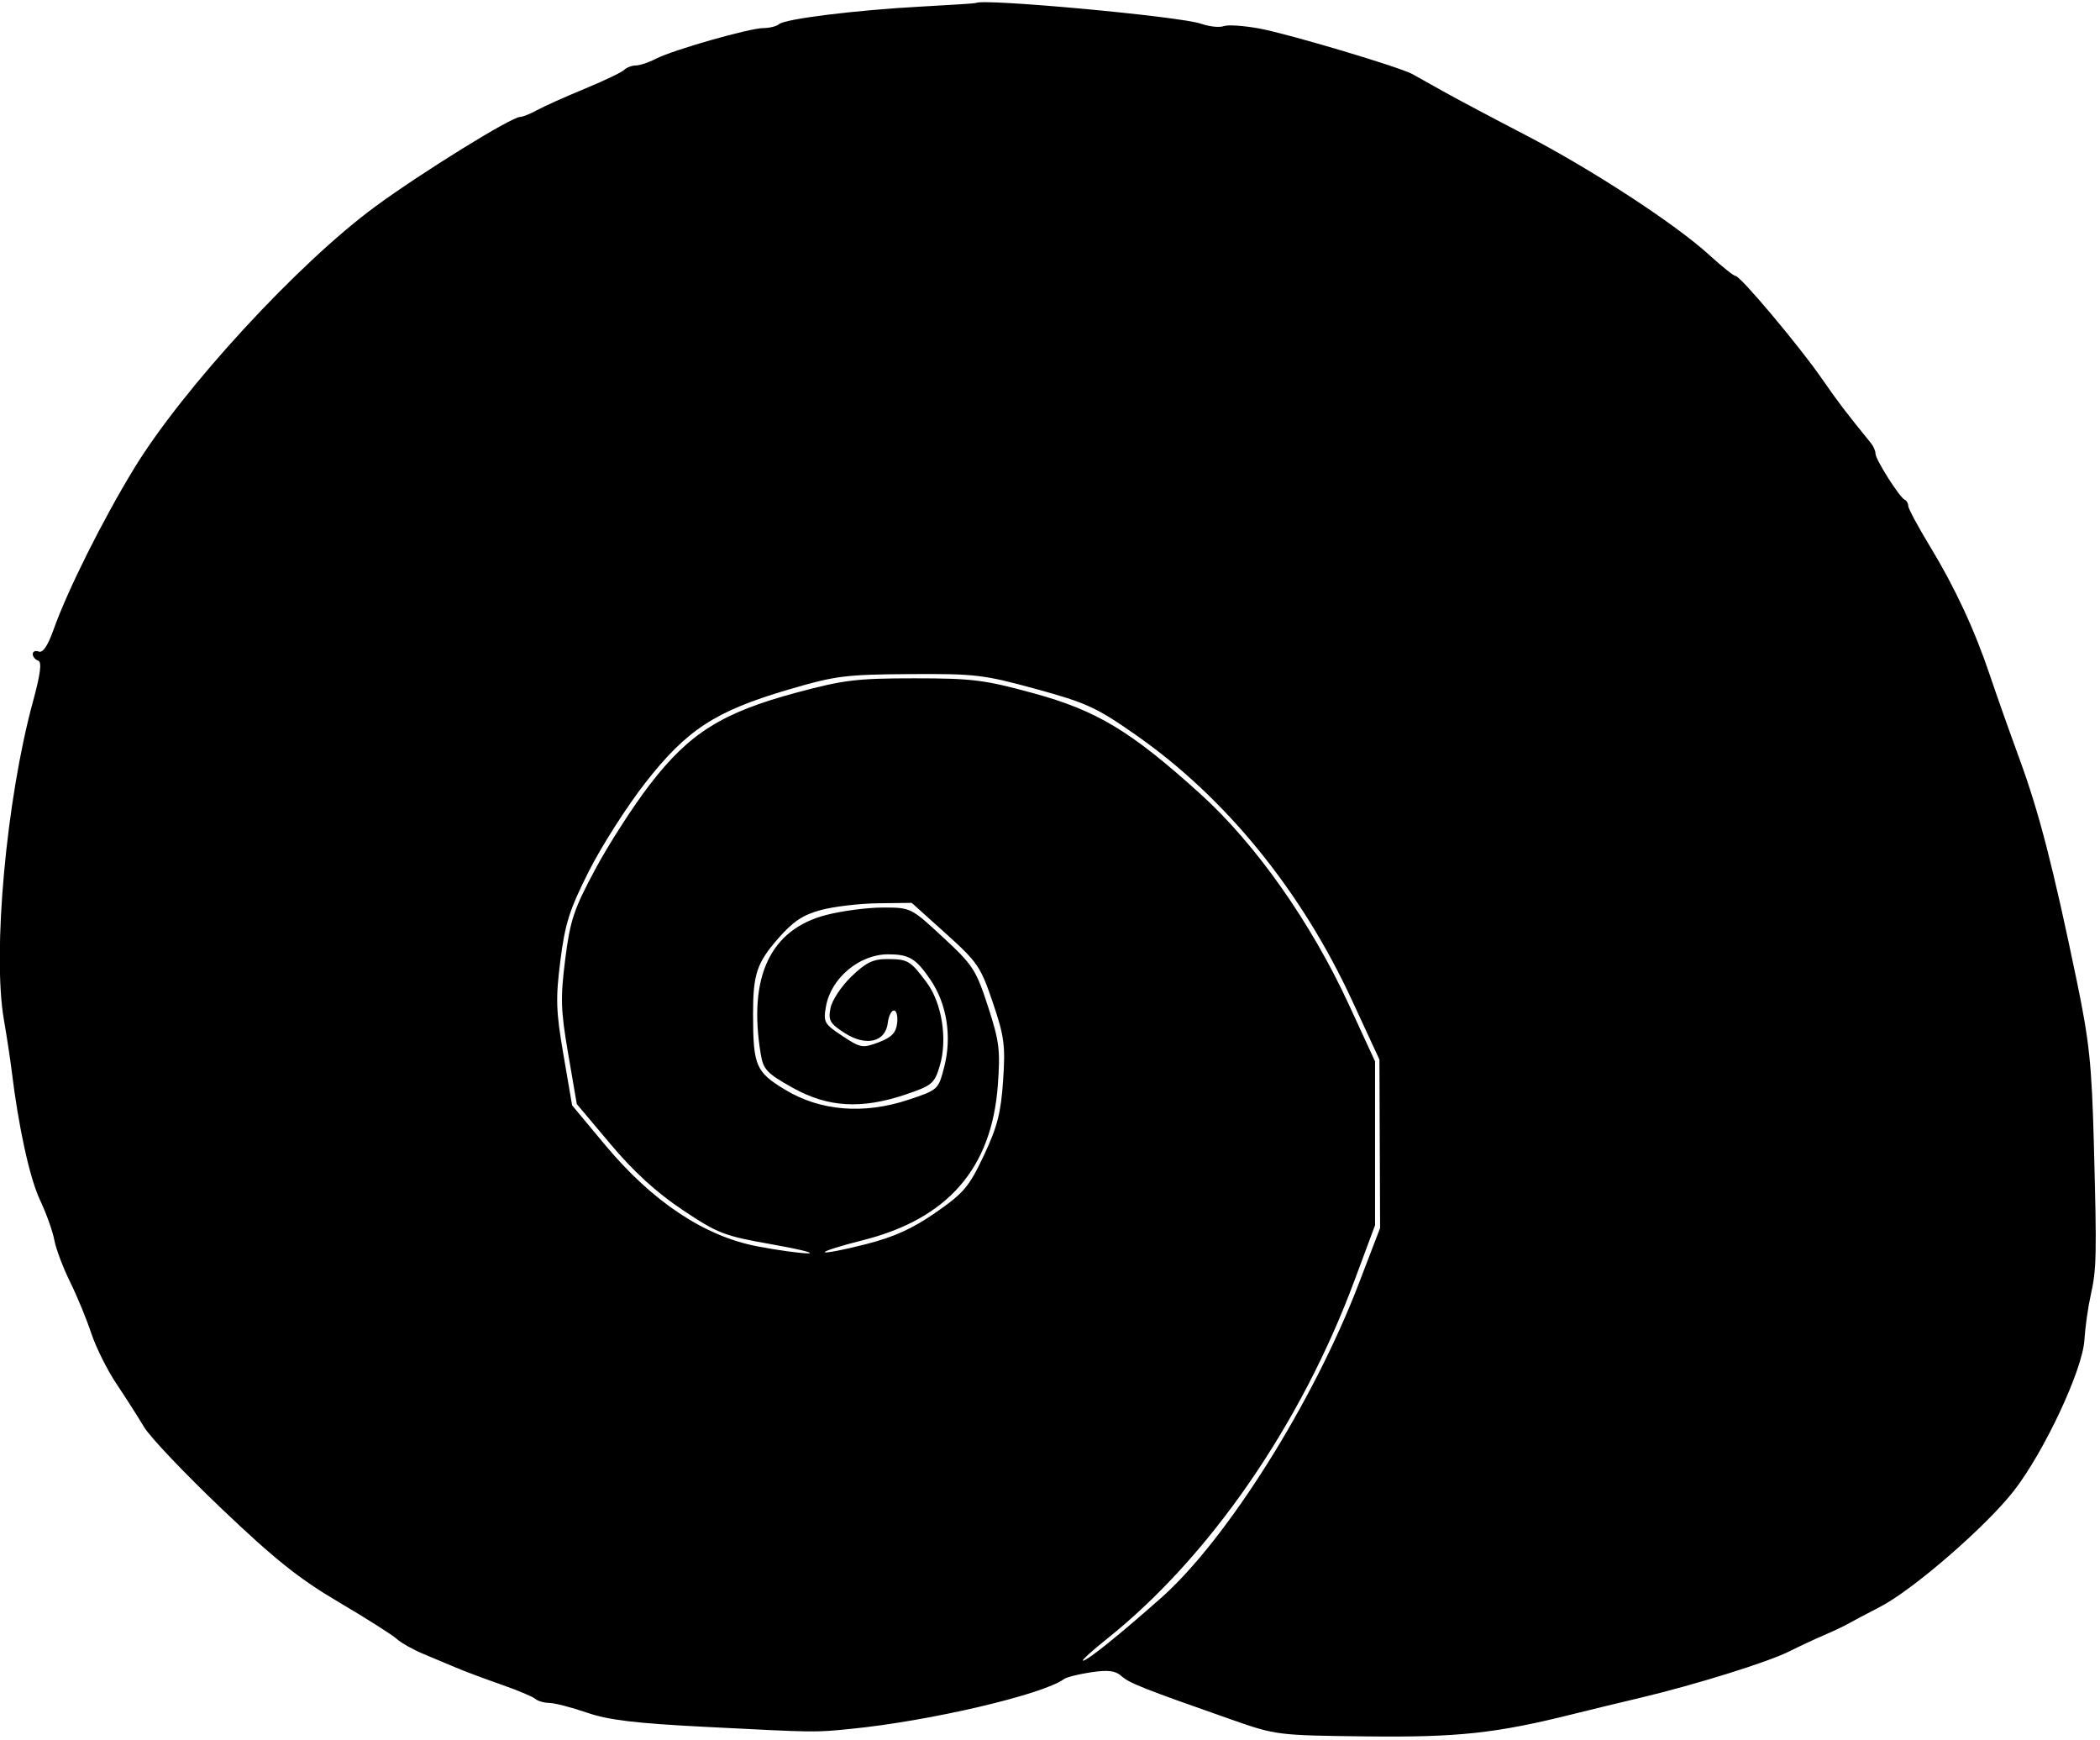 <svg xmlns="http://www.w3.org/2000/svg" width="449" height="372" viewBox="0 0 449 372" version="1.1">
	<path d="M 208.667 0.643 C 208.575 0.722, 203.325 1.064, 197 1.404 C 183.039 2.154, 167.845 4.032, 166.550 5.167 C 166.028 5.625, 164.537 6, 163.238 6 C 160.263 6, 143.796 10.703, 140.197 12.580 C 138.714 13.354, 136.802 13.990, 135.950 13.994 C 135.097 13.997, 133.972 14.424, 133.450 14.943 C 132.927 15.461, 129.125 17.278, 125 18.980 C 120.875 20.682, 116.306 22.733, 114.846 23.537 C 113.386 24.342, 111.740 25, 111.189 25 C 109.346 25, 90.101 36.910, 80.242 44.151 C 63.765 56.252, 39.152 82.970, 28.683 100.118 C 21.940 111.163, 14.438 126.176, 11.432 134.643 C 10.240 138.001, 9.154 139.613, 8.303 139.286 C 7.586 139.011, 7 139.247, 7 139.810 C 7 140.373, 7.523 141.008, 8.162 141.221 C 8.991 141.497, 8.664 144.035, 7.026 150.054 C 1.345 170.931, -1.643 203.725, 0.835 218 C 1.456 221.575, 2.209 226.525, 2.510 229 C 3.963 240.969, 6.360 251.886, 8.556 256.526 C 9.889 259.345, 11.266 263.192, 11.614 265.076 C 11.963 266.959, 13.474 270.975, 14.971 274 C 16.468 277.025, 18.506 281.962, 19.500 284.971 C 20.494 287.980, 22.926 292.860, 24.904 295.815 C 26.882 298.771, 29.536 302.928, 30.802 305.053 C 32.068 307.178, 39.552 315.055, 47.434 322.557 C 58.791 333.368, 63.973 337.499, 72.412 342.471 C 78.269 345.922, 83.851 349.460, 84.817 350.334 C 85.783 351.208, 88.357 352.659, 90.537 353.557 C 92.716 354.456, 95.850 355.771, 97.500 356.481 C 99.150 357.191, 103.425 358.793, 107 360.042 C 110.575 361.290, 113.927 362.691, 114.450 363.155 C 114.972 363.620, 116.322 364.011, 117.450 364.025 C 118.577 364.038, 122.200 364.975, 125.500 366.106 C 130.156 367.702, 135.867 368.384, 151 369.154 C 174.790 370.364, 174.014 370.354, 182 369.563 C 198.804 367.900, 222.970 362.247, 227.500 358.921 C 228.050 358.518, 230.655 357.866, 233.289 357.474 C 236.945 356.930, 238.484 357.124, 239.789 358.294 C 241.483 359.811, 244.341 360.941, 263.209 367.556 C 272.829 370.929, 273.096 370.962, 292.209 371.183 C 311.751 371.409, 319.923 370.522, 336.500 366.373 C 339.800 365.547, 346.100 364.021, 350.500 362.982 C 362.207 360.217, 377.909 355.338, 382.500 353.039 C 384.700 351.937, 388.075 350.362, 390 349.538 C 391.925 348.714, 394.175 347.653, 395 347.181 C 395.825 346.708, 398.975 345.042, 402 343.478 C 409.056 339.832, 424.707 326.252, 430.602 318.660 C 437.075 310.326, 445.252 292.869, 445.657 286.524 C 445.833 283.761, 446.431 279.475, 446.986 277 C 448.274 271.258, 448.330 268.682, 447.691 244.630 C 447.238 227.552, 446.723 222.633, 444.025 209.630 C 438.972 185.276, 435.978 173.679, 431.790 162.241 C 429.628 156.333, 426.802 148.350, 425.511 144.500 C 422.216 134.676, 418.027 125.658, 412.631 116.769 C 410.084 112.573, 408 108.696, 408 108.153 C 408 107.611, 407.663 107.017, 407.250 106.833 C 406.150 106.345, 401 98.224, 401 96.979 C 401 96.394, 400.557 95.372, 400.015 94.708 C 394.749 88.250, 392.963 85.904, 389.500 80.897 C 384.734 74.006, 372.123 59, 371.098 59 C 370.700 59, 368.153 56.971, 365.437 54.490 C 358.166 47.849, 340.243 36.163, 326 28.777 C 319.125 25.211, 311.250 21.031, 308.500 19.487 C 305.750 17.943, 302.825 16.305, 302 15.847 C 299.289 14.343, 275.632 7.288, 269.370 6.117 C 265.998 5.487, 262.516 5.249, 261.632 5.588 C 260.748 5.927, 258.557 5.692, 256.763 5.065 C 252.287 3.502, 209.882 -0.397, 208.667 0.643 M 168.500 147.431 C 152.952 152.003, 146.853 155.979, 137.992 167.316 C 134.045 172.367, 128.607 180.880, 125.907 186.232 C 121.753 194.470, 120.818 197.405, 119.815 205.345 C 118.781 213.527, 118.866 216.104, 120.477 225.505 L 122.325 236.284 129.404 244.779 C 139.473 256.861, 150.639 264.285, 161.977 266.436 C 166.511 267.296, 171.409 267.964, 172.860 267.919 C 174.312 267.875, 170.670 266.988, 164.767 265.948 C 154.810 264.195, 153.447 263.665, 145.902 258.613 C 140.290 254.856, 135.531 250.510, 130.547 244.589 L 123.325 236.010 121.487 225.289 C 119.880 215.913, 119.800 213.378, 120.849 205.071 C 121.907 196.696, 122.667 194.419, 127.275 185.811 C 130.149 180.442, 135.425 172.259, 139 167.627 C 147.444 156.686, 154.428 152.318, 170.299 148.054 C 180.383 145.345, 183.225 145, 195.477 145 C 207.880 145, 210.472 145.323, 220.894 148.170 C 234.522 151.892, 241.724 156.232, 256.657 169.719 C 268.419 180.342, 280.295 197.181, 288.374 214.692 L 294 226.885 294 244.395 L 294 261.906 289.575 273.797 C 278.123 304.576, 258.524 332.928, 236.658 350.346 C 233.445 352.906, 231.149 355, 231.555 355 C 232.473 355, 239.358 349.463, 248.303 341.532 C 262.321 329.103, 280.852 299.631, 290.529 274.375 L 295.079 262.500 295.007 244.500 L 294.935 226.500 289.061 213.814 C 278.226 190.412, 262.105 170.598, 243.021 157.225 C 234.468 151.232, 232.367 150.261, 221.528 147.291 C 210.296 144.214, 208.541 144.006, 194.508 144.098 C 180.681 144.188, 178.634 144.450, 168.500 147.431 M 175.500 194.536 C 171.633 195.585, 169.556 196.975, 166.331 200.669 C 161.799 205.859, 160.994 208.312, 161.011 216.875 C 161.032 227.830, 161.590 229.140, 167.841 232.933 C 175.381 237.506, 184.688 238.265, 194.244 235.085 C 200.581 232.977, 200.643 232.920, 201.889 228.056 C 203.562 221.529, 202.445 214.560, 198.895 209.370 C 195.812 204.864, 194.360 204, 189.869 204 C 183.755 204, 177.676 209.090, 176.605 215.105 C 176.002 218.493, 176.212 218.875, 180.098 221.446 C 184.002 224.030, 184.436 224.106, 187.867 222.806 C 190.645 221.753, 191.574 220.790, 191.816 218.714 C 191.990 217.221, 191.683 216, 191.133 216 C 190.583 216, 189.990 217.203, 189.816 218.673 C 189.329 222.788, 185.141 223.756, 180.569 220.808 C 177.438 218.790, 177.061 218.123, 177.565 215.500 C 177.882 213.850, 179.893 210.813, 182.032 208.750 C 185.145 205.750, 186.680 205.003, 189.711 205.015 C 194.130 205.033, 194.649 205.342, 198.130 210.019 C 201.407 214.421, 202.626 222.177, 200.931 227.834 C 199.794 231.632, 199.290 232.056, 193.660 233.957 C 184.180 237.159, 177.006 236.735, 169.481 232.527 C 163.940 229.428, 163.203 228.646, 162.646 225.277 C 159.923 208.801, 164.694 198.684, 176.644 195.591 C 180.024 194.716, 185.481 194, 188.773 194 C 194.738 194, 194.778 194.020, 201.628 200.363 C 208.023 206.284, 208.690 207.309, 211.237 215.131 C 213.670 222.605, 213.903 224.477, 213.343 232.018 C 212.023 249.789, 202.602 260.574, 184.410 265.136 C 179.746 266.306, 176.119 267.452, 176.349 267.682 C 176.580 267.913, 180.499 267.149, 185.060 265.985 C 191.208 264.415, 195.091 262.657, 200.083 259.184 C 206.086 255.007, 207.198 253.688, 210.355 247 C 213.234 240.902, 214.004 237.911, 214.472 231 C 214.984 223.450, 214.738 221.584, 212.274 214.304 C 209.680 206.640, 209.026 205.681, 202.217 199.554 L 194.934 193 187.717 193.089 C 183.748 193.139, 178.250 193.789, 175.500 194.536" stroke="none" fill="black" fill-rule="evenodd"/>
</svg>